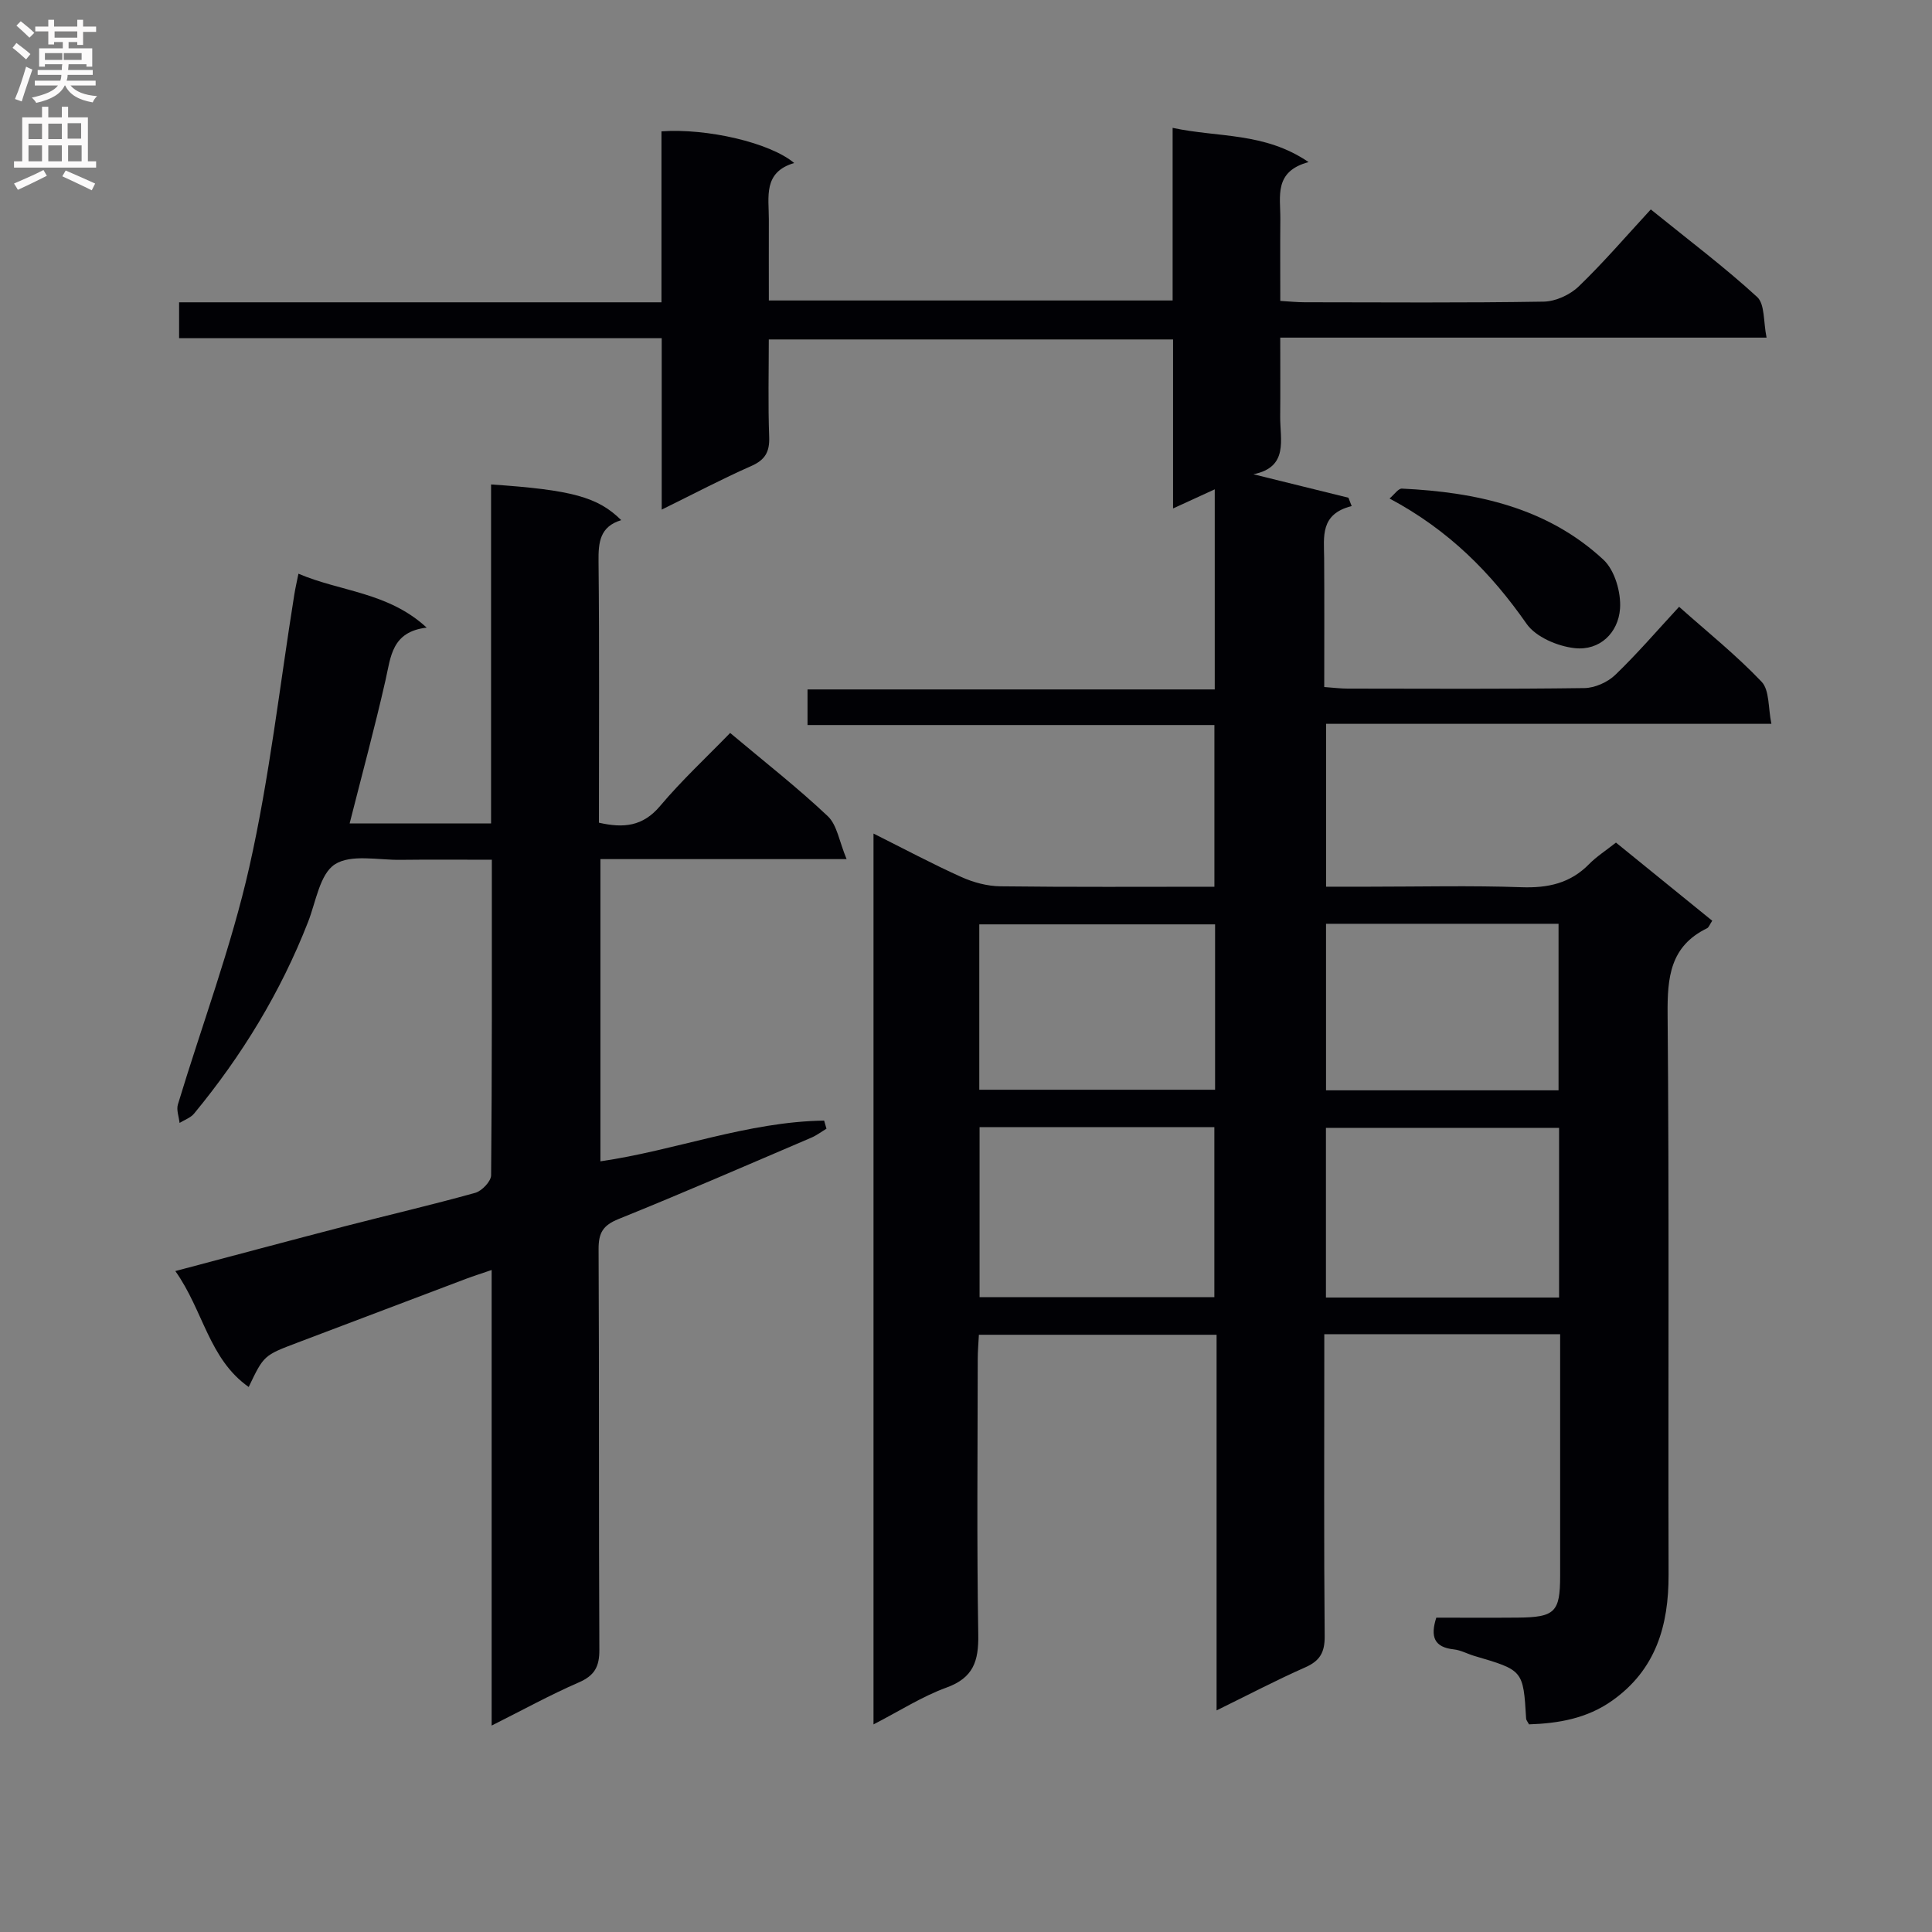 <svg enable-background="new 0 0 400 400" viewBox="0 0 400 400" xmlns="http://www.w3.org/2000/svg"><rect x="0" y="0" width="400" height="400" fill="#808080" stroke="none"/><g fill="#010105"><path d="m180.85 357.02c0-61.75 0-122.69 0-184.44 6.36 3.18 12.19 6.3 18.2 9 2.49 1.12 5.36 1.89 8.07 1.92 14.64.18 29.27.09 44.31.09 0-11.31 0-22.17 0-33.48-28.04 0-55.96 0-84.24 0 0-2.5 0-4.57 0-7.37h84.31c0-14.08 0-27.43 0-41.43-2.94 1.35-5.43 2.49-8.63 3.96 0-11.99 0-23.36 0-34.99-28 0-55.44 0-83.7 0 0 6.69-.17 13.45.08 20.19.11 3.1-.84 4.75-3.72 6.02-6.03 2.66-11.87 5.74-18.53 9.02 0-12.21 0-23.58 0-35.49-33.58 0-66.64 0-99.92 0 0-2.62 0-4.7 0-7.43h99.87c0-12.24 0-23.84 0-35.4 9.44-.66 22.47 2.34 27.48 6.56-6.48 1.9-5.24 7.03-5.25 11.67-.02 5.47 0 10.95 0 16.79h83.6c0-11.82 0-23.4 0-35.74 9.49 2.05 19 .85 28.15 7.09-7.25 1.94-5.81 7.14-5.85 11.74-.05 5.49-.01 10.98-.01 17 1.85.11 3.45.28 5.05.28 16.5.02 33 .14 49.49-.13 2.46-.04 5.44-1.41 7.24-3.14 5.15-4.96 9.82-10.41 14.93-15.95 8.03 6.5 15.33 11.99 22.02 18.13 1.62 1.49 1.27 5.13 1.95 8.41-33.93 0-67.01 0-100.69 0 0 5.78.04 11.05-.01 16.33-.05 4.77 1.82 10.48-5.55 11.96 6.56 1.62 13.12 3.24 19.68 4.86.22.58.45 1.15.67 1.73-6.59 1.64-5.73 6.35-5.7 10.79.06 8.79.02 17.58.02 26.67 1.95.14 3.41.33 4.87.33 16.33.02 32.67.11 48.99-.11 2.16-.03 4.79-1.2 6.37-2.71 4.55-4.37 8.67-9.18 13.24-14.12 5.85 5.21 11.84 10.01 17.08 15.52 1.66 1.75 1.34 5.4 2.03 8.71-31.25 0-61.53 0-92.19 0v33.72h8.95c10.5 0 21.01-.26 31.49.11 5.48.19 10.1-.8 14.01-4.79 1.5-1.53 3.35-2.71 5.56-4.45 6.63 5.39 13.25 10.76 19.93 16.18-.54.81-.71 1.39-1.08 1.56-7.64 3.72-8.23 10.16-8.16 17.83.34 38.66.1 77.33.2 115.99.03 10.56-2.63 19.69-11.69 26.1-5.23 3.7-11.14 4.7-17.2 4.9-.32-.6-.59-.88-.6-1.18-.6-10.02-.6-10.02-10.7-12.98-1.43-.42-2.81-1.2-4.26-1.36-4.09-.44-4.91-2.63-3.64-6.57 5.6 0 11.24.04 16.88-.01 7.68-.07 8.75-1.14 8.76-8.58.01-15 0-30 0-45 0-1.62 0-3.24 0-5.1-16.4 0-32.31 0-48.83 0v5.54c0 19-.09 38 .08 56.99.03 3.34-.98 5.11-4.03 6.45-6.02 2.66-11.86 5.73-18.35 8.91 0-26.23 0-51.81 0-77.77-16.47 0-32.54 0-49.21 0-.08 1.6-.24 3.35-.24 5.1-.02 19-.21 38 .11 56.99.09 5.48-1.01 8.94-6.6 10.96-5.08 1.86-9.73 4.86-15.09 7.62zm21.96-123.66v35.2h48.61c0-11.92 0-23.47 0-35.2-16.35 0-32.3 0-48.61 0zm119.98.15c-16.31 0-32.2 0-48.27 0v35.13h48.27c0-11.76 0-23.21 0-35.13zm-71.22-42.13c-16.43 0-32.61 0-48.82 0v34.24h48.82c0-11.56 0-22.8 0-34.24zm71.11 34.36c0-11.71 0-23.06 0-34.48-16.2 0-32.08 0-48.14 0v34.48z"/><path d="m101.79 357.26c0-31.83 0-62.65 0-94.32-2.06.71-3.7 1.22-5.29 1.82-11.65 4.4-23.3 8.82-34.94 13.23-6.94 2.63-6.94 2.62-10.07 9.17-8.26-5.8-9.38-15.83-15.19-24 12.15-3.22 23.6-6.29 35.08-9.27 9-2.33 18.06-4.43 27.02-6.93 1.37-.38 3.27-2.38 3.28-3.64.2-21.48.15-42.97.15-65.32-6.45 0-12.7-.06-18.94.02-4.62.06-10.24-1.22-13.57.94-3.11 2.02-3.91 7.74-5.53 11.9-5.68 14.55-13.7 27.69-23.61 39.7-.72.87-1.99 1.3-3 1.93-.14-1.28-.69-2.69-.35-3.82 4.95-16.38 11.02-32.49 14.78-49.13 4.19-18.56 6.3-37.59 9.32-56.42.2-1.27.49-2.52.86-4.34 8.78 3.75 18.53 3.78 26.55 11.16-7.24.86-7.42 6.01-8.52 10.87-2.23 9.82-4.87 19.56-7.43 29.67h29.28c0-23.37 0-46.76 0-70.18 16.73 1.13 22.11 2.6 26.95 7.39-4.41 1.33-4.75 4.56-4.7 8.53.19 17.97.08 35.95.08 54.11 5.1 1.16 9.09.79 12.66-3.45 4.48-5.32 9.62-10.09 14.51-15.13 7.09 5.96 13.93 11.3 20.21 17.23 1.94 1.83 2.37 5.25 3.9 8.89-17.86 0-34.27 0-50.97 0v62.57c15.55-2.25 30.51-8.22 46.32-8.43.16.56.32 1.12.48 1.68-1.04.62-2.03 1.38-3.13 1.85-13.29 5.68-26.55 11.45-39.95 16.86-3.18 1.29-4.11 2.84-4.1 6.18.14 27.66.02 55.33.16 82.99.02 3.5-.99 5.34-4.26 6.76-5.89 2.56-11.54 5.67-18.04 8.93z"/><path d="m287.69 103.21c1-.84 1.81-2.08 2.55-2.05 15.38.73 30.07 3.9 41.73 14.72 2.35 2.18 3.68 6.79 3.44 10.14-.36 4.99-4.19 8.75-9.4 8.17-3.53-.39-8.04-2.3-9.95-5.04-7.37-10.56-16.06-19.37-28.37-25.94z"/></g><path d="m2.6 9.9.8-1c.9.7 1.9 1.4 2.9 2.3l-.9 1.1c-1.1-1-2-1.8-2.8-2.4zm.5 10.6c.9-2.1 1.6-4.3 2.3-6.7.4.2.8.4 1.3.6-.7 2.1-1.5 4.3-2.2 6.6zm.3-15.2.9-.9c1 .8 2 1.6 2.8 2.4l-1 1c-.9-.9-1.8-1.7-2.7-2.5zm12.6-1.2h1.2v1.4h2.7v1.1h-2.7v2.7h-1.2v-.6h-1.8v1.3h4.9v3.8h-1.2v-.5h-3.7c0 .4-.1.9-.1 1.2h5.1v1h-5.2c0 .5-.1.9-.2 1.2h6v1h-5.2c1.1 1.3 2.9 2 5.5 2.2-.4.4-.7.8-.9 1.3-2.9-.5-4.8-1.6-5.7-3.5h-.1c-.8 1.7-2.7 2.9-5.9 3.6-.2-.4-.6-.8-.9-1.1 2.8-.6 4.6-1.4 5.4-2.5h-4.8v-1h5.3c.1-.3.2-.7.2-1.2h-4.9v-1h5c0-.4 0-.8.1-1.2h-3.6v.5h-1.2v-3.8h4.9v-1.3h-1.8v.5h-1.2v-2.7h-2.7v-1h2.7v-1.4h1.2v1.4h4.8zm-6.7 8.3h3.6c0-.4 0-.9 0-1.4h-3.6zm1.9-4.6h4.8v-1.3h-4.7v1.3zm6.7 3.2h-4.7v1.4h3.7v-1.4z" fill="#fbfafa"/><path d="m8.7 22.1h1.3v2.2h2.8v-2.2h1.3v2.2h4.1v9.1h1.7v1.3h-17v-1.3h1.7v-9.1h4.1zm.3 13.1.7 1.2c-1.8.9-3.8 1.9-6 2.9-.2-.4-.5-.8-.8-1.3 2.3-1 4.4-1.9 6.1-2.8zm-3.1-6.4h2.8v-3.2h-2.8zm0 4.6h2.8v-3.3h-2.8zm4.1-4.6h2.8v-3.2h-2.8zm0 4.6h2.8v-3.3h-2.8zm3.6 1.9c2.1.9 4.1 1.8 6.1 2.7l-.7 1.4c-2.2-1.1-4.2-2-6.1-2.9zm3.2-9.8h-2.8v3.2h2.8v-3.1zm-2.7 7.9h2.8v-3.3h-2.8z" fill="#fbfafa"/></svg>